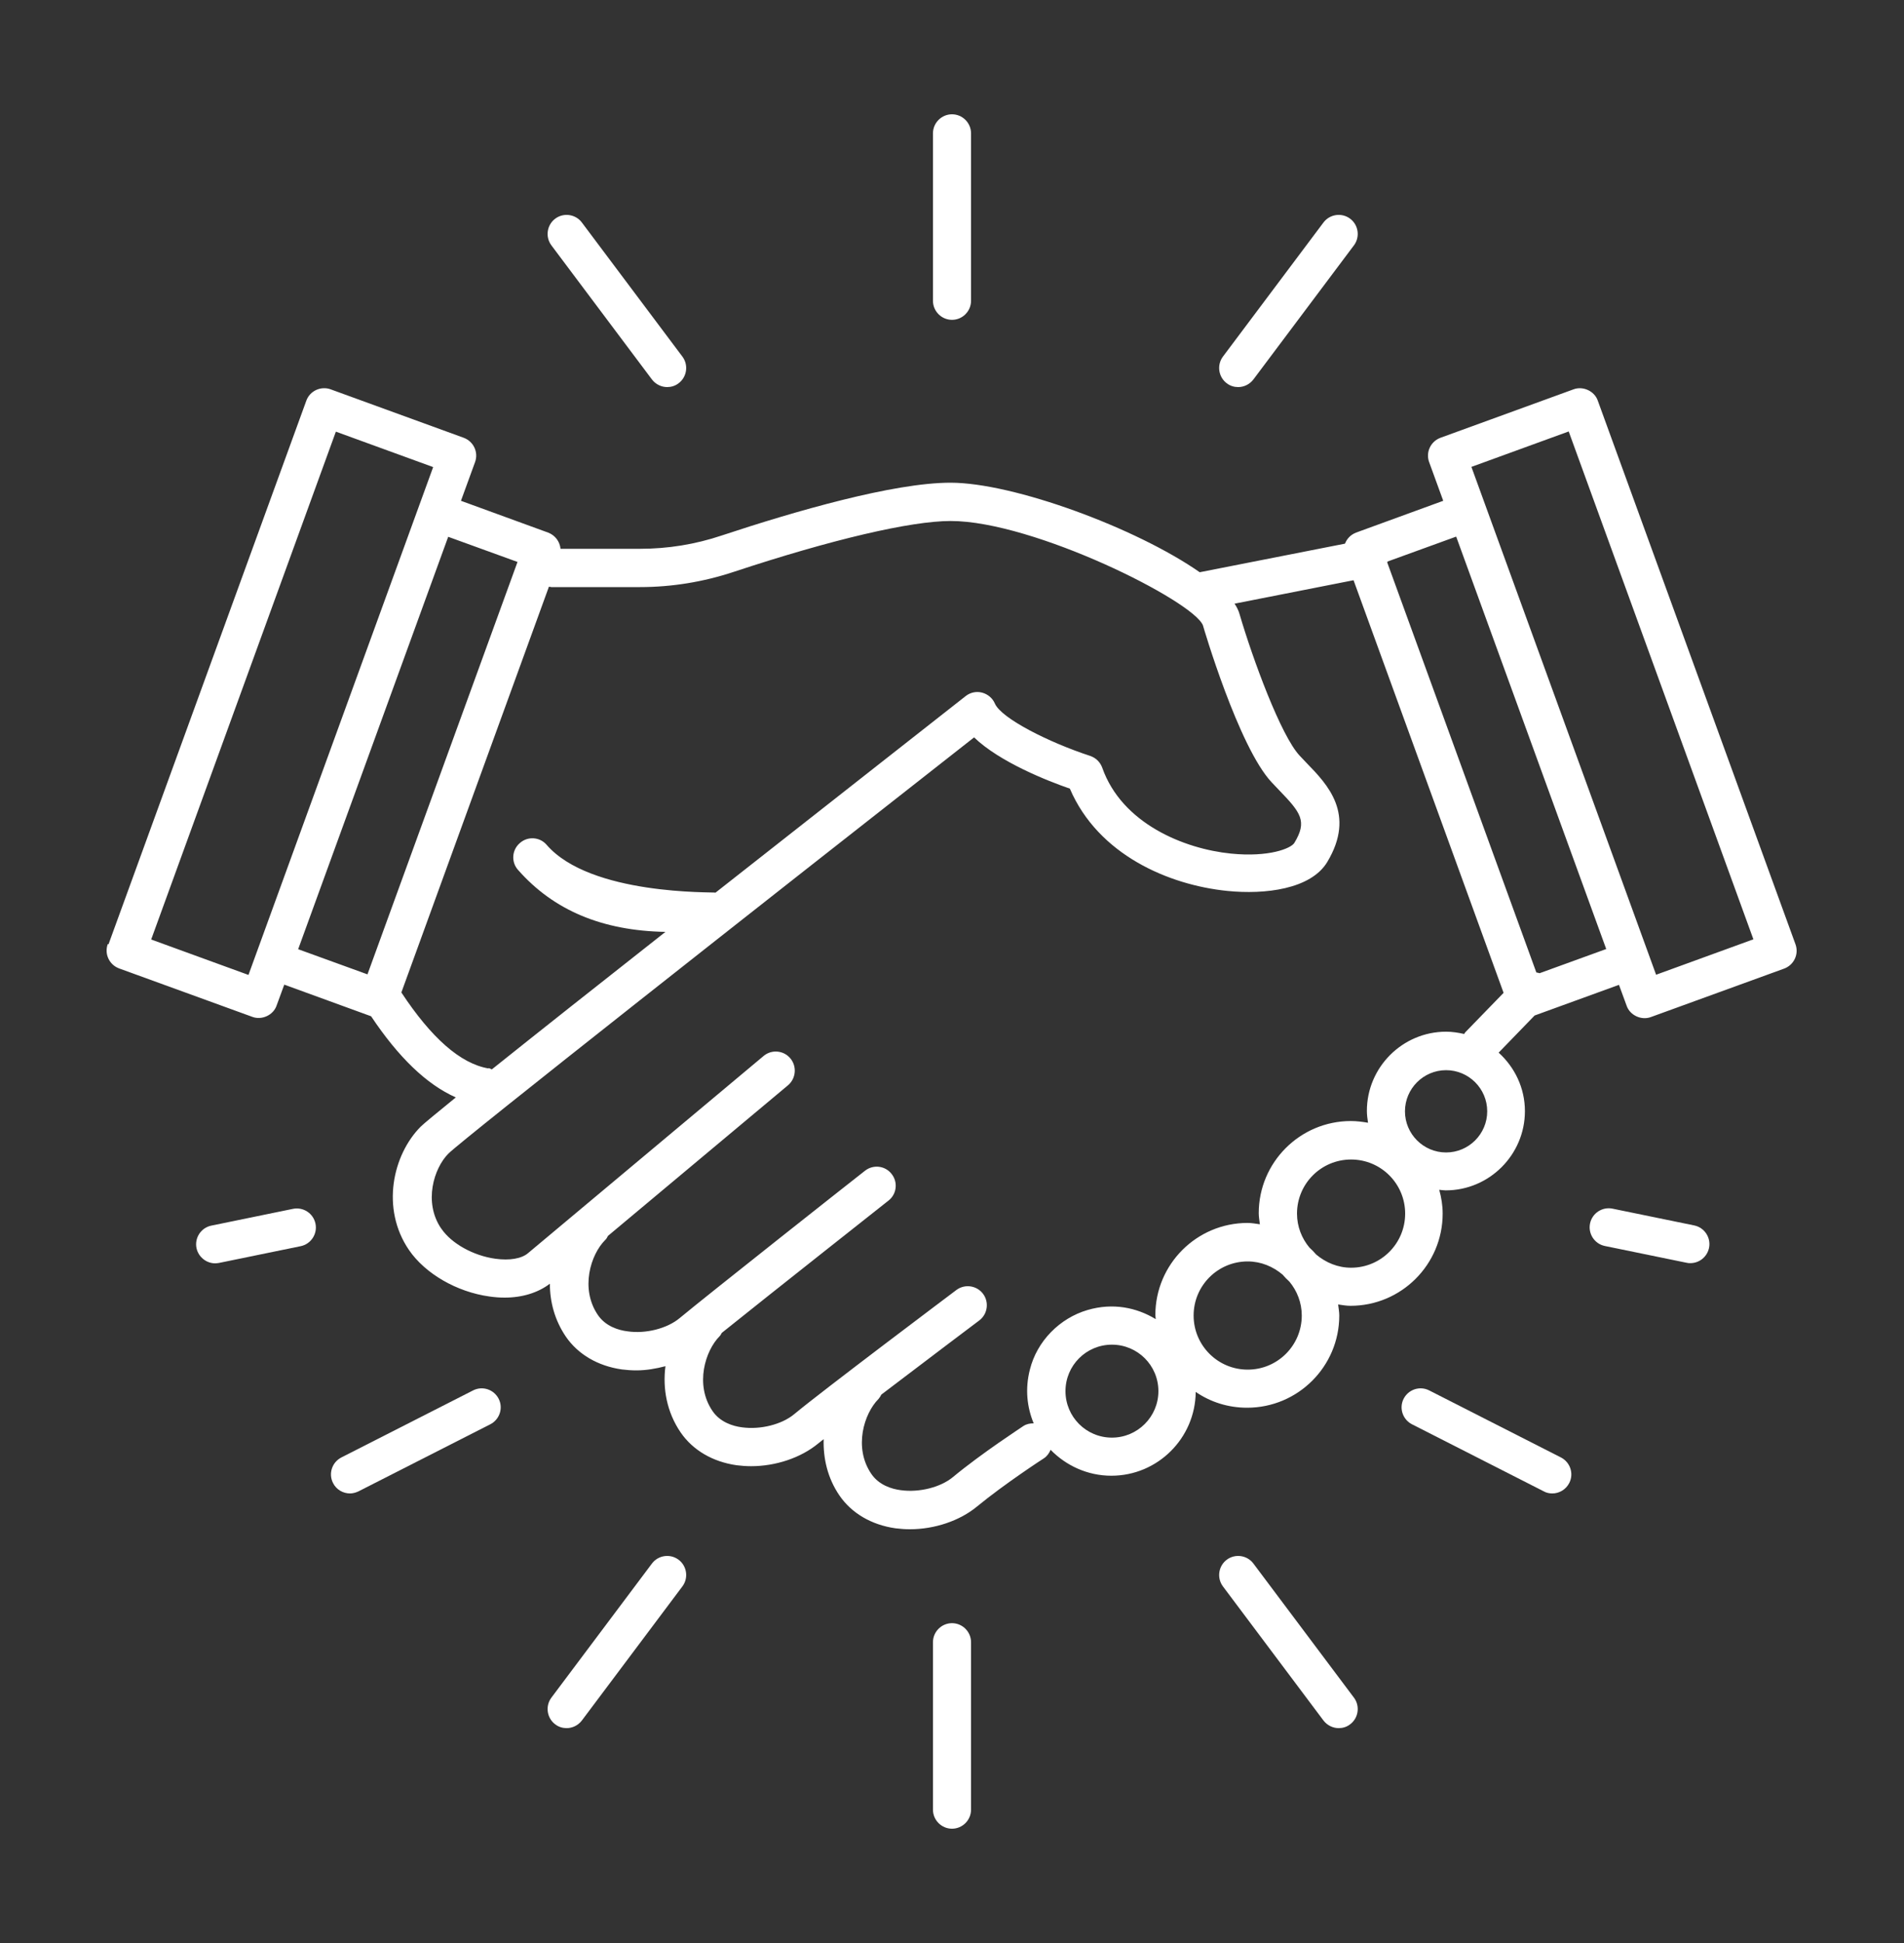 <svg width="50" height="51" viewBox="0 0 50 51" fill="none" xmlns="http://www.w3.org/2000/svg">
<rect x="0" y="0" width="50" height="51" fill="#333333" stroke="none"/>
<path d="M2.85 24.785L8.045 10.515C8.09 10.39 8.185 10.29 8.305 10.235C8.425 10.18 8.565 10.175 8.685 10.22L12.175 11.49C12.435 11.585 12.57 11.87 12.475 12.13L12.105 13.145L14.395 13.98C14.58 14.05 14.7 14.215 14.72 14.405H16.805C17.535 14.405 18.255 14.29 18.955 14.055C20.87 13.42 23.465 12.67 24.96 12.67C26.615 12.67 29.835 13.855 31.505 15.02L35.32 14.27C35.37 14.14 35.47 14.035 35.61 13.98L37.9 13.145L37.53 12.13C37.435 11.87 37.57 11.585 37.83 11.49L41.32 10.22C41.57 10.125 41.875 10.265 41.96 10.52L47.15 24.785C47.245 25.045 47.11 25.33 46.85 25.425L43.355 26.695C43.105 26.79 42.8 26.65 42.715 26.395L42.515 25.85L40.3 26.655L39.355 27.63C39.775 28.01 40.045 28.555 40.045 29.165C40.045 30.31 39.11 31.245 37.965 31.245C37.905 31.245 37.855 31.235 37.795 31.23C37.85 31.43 37.885 31.635 37.885 31.855C37.885 33.19 36.8 34.275 35.465 34.275C35.355 34.275 35.245 34.255 35.14 34.24C35.15 34.335 35.17 34.43 35.17 34.53C35.17 35.865 34.085 36.95 32.75 36.95C32.25 36.95 31.785 36.8 31.4 36.535C31.39 37.75 30.4 38.735 29.185 38.735C28.56 38.735 27.995 38.47 27.59 38.055C27.55 38.145 27.495 38.225 27.41 38.28C27.4 38.285 26.37 38.955 25.655 39.545C25.2 39.92 24.54 40.14 23.895 40.14C23.765 40.14 23.64 40.13 23.515 40.115C22.885 40.025 22.365 39.72 22.045 39.255C21.73 38.795 21.615 38.275 21.63 37.775C21.575 37.82 21.525 37.86 21.485 37.89C21.03 38.265 20.37 38.485 19.725 38.485C19.595 38.485 19.47 38.475 19.345 38.46C18.715 38.37 18.195 38.065 17.875 37.6C17.505 37.06 17.4 36.435 17.475 35.86C17.225 35.925 16.97 35.97 16.71 35.97C16.58 35.97 16.455 35.96 16.33 35.945C15.7 35.855 15.18 35.55 14.86 35.085C14.565 34.65 14.44 34.17 14.44 33.695C14.13 33.93 13.72 34.06 13.25 34.06C13.12 34.06 12.99 34.05 12.85 34.03C11.99 33.91 11.165 33.43 10.74 32.81C9.995 31.72 10.315 30.31 11.045 29.575C11.125 29.495 11.46 29.22 11.97 28.805C11.205 28.465 10.47 27.76 9.745 26.675L7.465 25.845L7.265 26.39C7.18 26.645 6.875 26.785 6.625 26.69L3.13 25.42C2.87 25.325 2.735 25.04 2.83 24.78L2.85 24.785ZM43.49 25.585L46.045 24.655L41.195 11.325L38.64 12.255L43.49 25.585ZM38.24 14.085L36.435 14.74C36.435 14.74 36.435 14.755 36.43 14.765L40.345 25.525C40.375 25.53 40.4 25.535 40.43 25.545L42.18 24.91L38.24 14.085ZM39.055 29.17C39.055 28.575 38.57 28.09 37.975 28.09C37.38 28.09 36.895 28.575 36.895 29.17C36.895 29.765 37.38 30.25 37.975 30.25C38.57 30.25 39.055 29.765 39.055 29.17ZM35.48 33.275C36.265 33.275 36.9 32.64 36.9 31.855C36.9 31.07 36.265 30.435 35.48 30.435C34.695 30.435 34.06 31.07 34.06 31.855C34.06 32.195 34.185 32.505 34.385 32.745C34.45 32.805 34.51 32.865 34.565 32.93C34.815 33.14 35.13 33.275 35.48 33.275ZM32.765 35.95C33.55 35.95 34.185 35.315 34.185 34.53C34.185 34.19 34.06 33.88 33.86 33.64C33.795 33.58 33.735 33.52 33.68 33.455C33.43 33.245 33.115 33.11 32.765 33.11C31.98 33.11 31.345 33.745 31.345 34.53C31.345 35.315 31.98 35.95 32.765 35.95ZM29.2 37.735C29.87 37.735 30.42 37.19 30.42 36.515C30.42 35.84 29.875 35.295 29.2 35.295C28.525 35.295 27.98 35.84 27.98 36.515C27.98 37.19 28.525 37.735 29.2 37.735ZM11.59 32.25C11.855 32.64 12.43 32.96 13.01 33.04C13.38 33.09 13.695 33.04 13.87 32.89C14.495 32.365 18.745 28.81 20.055 27.715C20.265 27.54 20.58 27.57 20.755 27.78C20.93 27.99 20.905 28.305 20.695 28.485C19.795 29.235 17.51 31.15 15.965 32.44C15.945 32.48 15.925 32.52 15.89 32.55C15.51 32.93 15.23 33.825 15.7 34.515C15.9 34.81 16.235 34.915 16.48 34.945C16.96 35.015 17.52 34.87 17.845 34.6C18.585 33.985 22.545 30.86 22.715 30.73C22.93 30.56 23.245 30.595 23.415 30.815C23.585 31.03 23.55 31.345 23.33 31.515C23.295 31.545 20.255 33.94 18.955 34.985C18.935 35.015 18.925 35.045 18.9 35.07C18.52 35.45 18.24 36.345 18.71 37.035C18.91 37.33 19.245 37.435 19.49 37.465C19.97 37.53 20.53 37.39 20.855 37.12C21.6 36.5 24.97 33.97 25.115 33.86C25.335 33.695 25.65 33.74 25.815 33.96C25.98 34.18 25.935 34.495 25.715 34.66C25.695 34.675 24.34 35.695 23.145 36.605C23.125 36.645 23.1 36.685 23.07 36.72C22.69 37.1 22.41 37.995 22.88 38.685C23.08 38.98 23.415 39.085 23.66 39.115C24.14 39.18 24.7 39.04 25.025 38.77C25.785 38.14 26.835 37.46 26.875 37.43C26.96 37.375 27.05 37.36 27.145 37.36C26.97 36.94 26.915 36.455 27.045 35.95C27.23 35.205 27.825 34.6 28.56 34.385C29.225 34.19 29.85 34.32 30.35 34.625C30.35 34.59 30.34 34.555 30.34 34.52C30.34 33.185 31.425 32.1 32.76 32.1C32.87 32.1 32.98 32.12 33.085 32.135C33.075 32.04 33.055 31.945 33.055 31.845C33.055 30.51 34.14 29.425 35.475 29.425C35.63 29.425 35.78 29.445 35.925 29.47C35.91 29.37 35.895 29.265 35.895 29.16C35.895 28.015 36.83 27.08 37.975 27.08C38.14 27.08 38.295 27.105 38.45 27.14C38.46 27.125 38.465 27.11 38.48 27.095L39.485 26.06L35.545 15.23L32.42 15.845C32.48 15.935 32.525 16.025 32.55 16.115C32.9 17.31 33.64 19.315 34.13 19.835L34.31 20.025C34.86 20.59 35.61 21.365 34.855 22.625C34.425 23.34 33.22 23.485 32.23 23.385C30.695 23.23 28.84 22.44 28.095 20.7C27.515 20.5 26.255 20.005 25.58 19.355C20.1 23.65 12.175 29.885 11.775 30.28C11.395 30.66 11.115 31.555 11.585 32.245L11.59 32.25ZM12.83 28.035C12.86 28.04 12.89 28.06 12.915 28.07C14.115 27.11 15.765 25.805 17.475 24.46C15.815 24.43 14.54 23.895 13.605 22.835C13.42 22.63 13.44 22.31 13.65 22.13C13.855 21.945 14.175 21.965 14.355 22.175C15.505 23.505 18.725 23.41 18.79 23.43C21.815 21.05 24.72 18.775 25.36 18.27C25.48 18.175 25.64 18.14 25.79 18.18C25.94 18.22 26.065 18.325 26.125 18.465C26.295 18.86 27.555 19.49 28.625 19.84C28.775 19.89 28.89 20 28.945 20.15C29.46 21.615 31.09 22.28 32.325 22.405C33.325 22.505 33.9 22.27 33.99 22.125C34.335 21.555 34.165 21.335 33.585 20.735L33.395 20.535C32.525 19.61 31.595 16.44 31.59 16.415C31.34 15.775 27.145 13.675 24.965 13.675C23.915 13.675 21.84 14.16 19.27 15.01C18.47 15.275 17.64 15.41 16.805 15.41H14.475C14.475 15.41 14.435 15.4 14.415 15.4L10.54 26.05C11.325 27.24 12.09 27.92 12.83 28.045V28.035ZM9.65 25.575L13.59 14.75L11.77 14.09L7.83 24.915L9.65 25.575ZM6.525 25.59L11.375 12.26L8.82 11.33L3.97 24.66L6.525 25.59Z" fill="white"/>
<path d="M25 42.605C25.275 42.605 25.5 42.83 25.5 43.105V47.5C25.5 47.775 25.275 48 25 48C24.725 48 24.5 47.775 24.5 47.5V43.105C24.5 42.83 24.725 42.605 25 42.605Z" fill="white"/>
<path d="M17.12 41.04C17.285 40.82 17.6 40.775 17.82 40.94C18.04 41.105 18.085 41.42 17.92 41.64L15.28 45.16C15.18 45.29 15.03 45.36 14.88 45.36C14.775 45.36 14.67 45.33 14.58 45.26C14.36 45.095 14.315 44.78 14.48 44.56L17.12 41.04Z" fill="white"/>
<path d="M8.965 38.255L12.425 36.495C12.67 36.37 12.97 36.47 13.095 36.715C13.22 36.96 13.12 37.26 12.875 37.385L9.415 39.145C9.34 39.18 9.265 39.2 9.19 39.2C9.01 39.2 8.83 39.1 8.745 38.925C8.62 38.68 8.72 38.38 8.965 38.255Z" fill="white"/>
<path d="M5.55 32.17L7.695 31.73C7.965 31.675 8.23 31.85 8.285 32.12C8.34 32.39 8.165 32.655 7.895 32.71L5.75 33.15C5.715 33.155 5.68 33.16 5.65 33.16C5.42 33.16 5.21 32.995 5.16 32.76C5.105 32.49 5.28 32.225 5.55 32.17Z" fill="white"/>
<path d="M42.345 31.725L44.49 32.165C44.76 32.22 44.935 32.485 44.88 32.755C44.83 32.99 44.625 33.155 44.39 33.155C44.355 33.155 44.325 33.155 44.29 33.145L42.145 32.705C41.875 32.65 41.7 32.385 41.755 32.115C41.81 31.845 42.075 31.67 42.345 31.725Z" fill="white"/>
<path d="M37.53 36.495L40.99 38.255C41.235 38.38 41.335 38.68 41.21 38.925C41.12 39.1 40.945 39.2 40.765 39.2C40.69 39.2 40.61 39.185 40.54 39.145L37.08 37.385C36.835 37.26 36.735 36.96 36.86 36.715C36.985 36.47 37.285 36.37 37.53 36.495Z" fill="white"/>
<path d="M32.915 41.04L35.555 44.56C35.72 44.78 35.675 45.095 35.455 45.26C35.365 45.33 35.26 45.36 35.155 45.36C35.005 45.36 34.855 45.29 34.755 45.16L32.115 41.64C31.95 41.42 31.995 41.105 32.215 40.94C32.435 40.775 32.75 40.82 32.915 41.04Z" fill="white"/>
<path d="M25 8.395C24.725 8.395 24.5 8.17 24.5 7.895V3.5C24.5 3.225 24.725 3 25 3C25.275 3 25.5 3.225 25.5 3.5V7.895C25.5 8.17 25.275 8.395 25 8.395Z" fill="white"/>
<path d="M17.52 10.16C17.37 10.16 17.22 10.09 17.12 9.96L14.48 6.44C14.315 6.22 14.36 5.905 14.58 5.74C14.8 5.575 15.115 5.62 15.28 5.84L17.92 9.36C18.085 9.58 18.04 9.895 17.82 10.06C17.73 10.13 17.625 10.16 17.52 10.16Z" fill="white"/>
<path d="M32.915 9.96C32.815 10.09 32.665 10.16 32.515 10.16C32.41 10.16 32.305 10.13 32.215 10.06C31.995 9.895 31.95 9.58 32.115 9.36L34.755 5.84C34.92 5.62 35.235 5.575 35.455 5.74C35.675 5.905 35.72 6.22 35.555 6.44L32.915 9.96Z" fill="white"/>
</svg>
